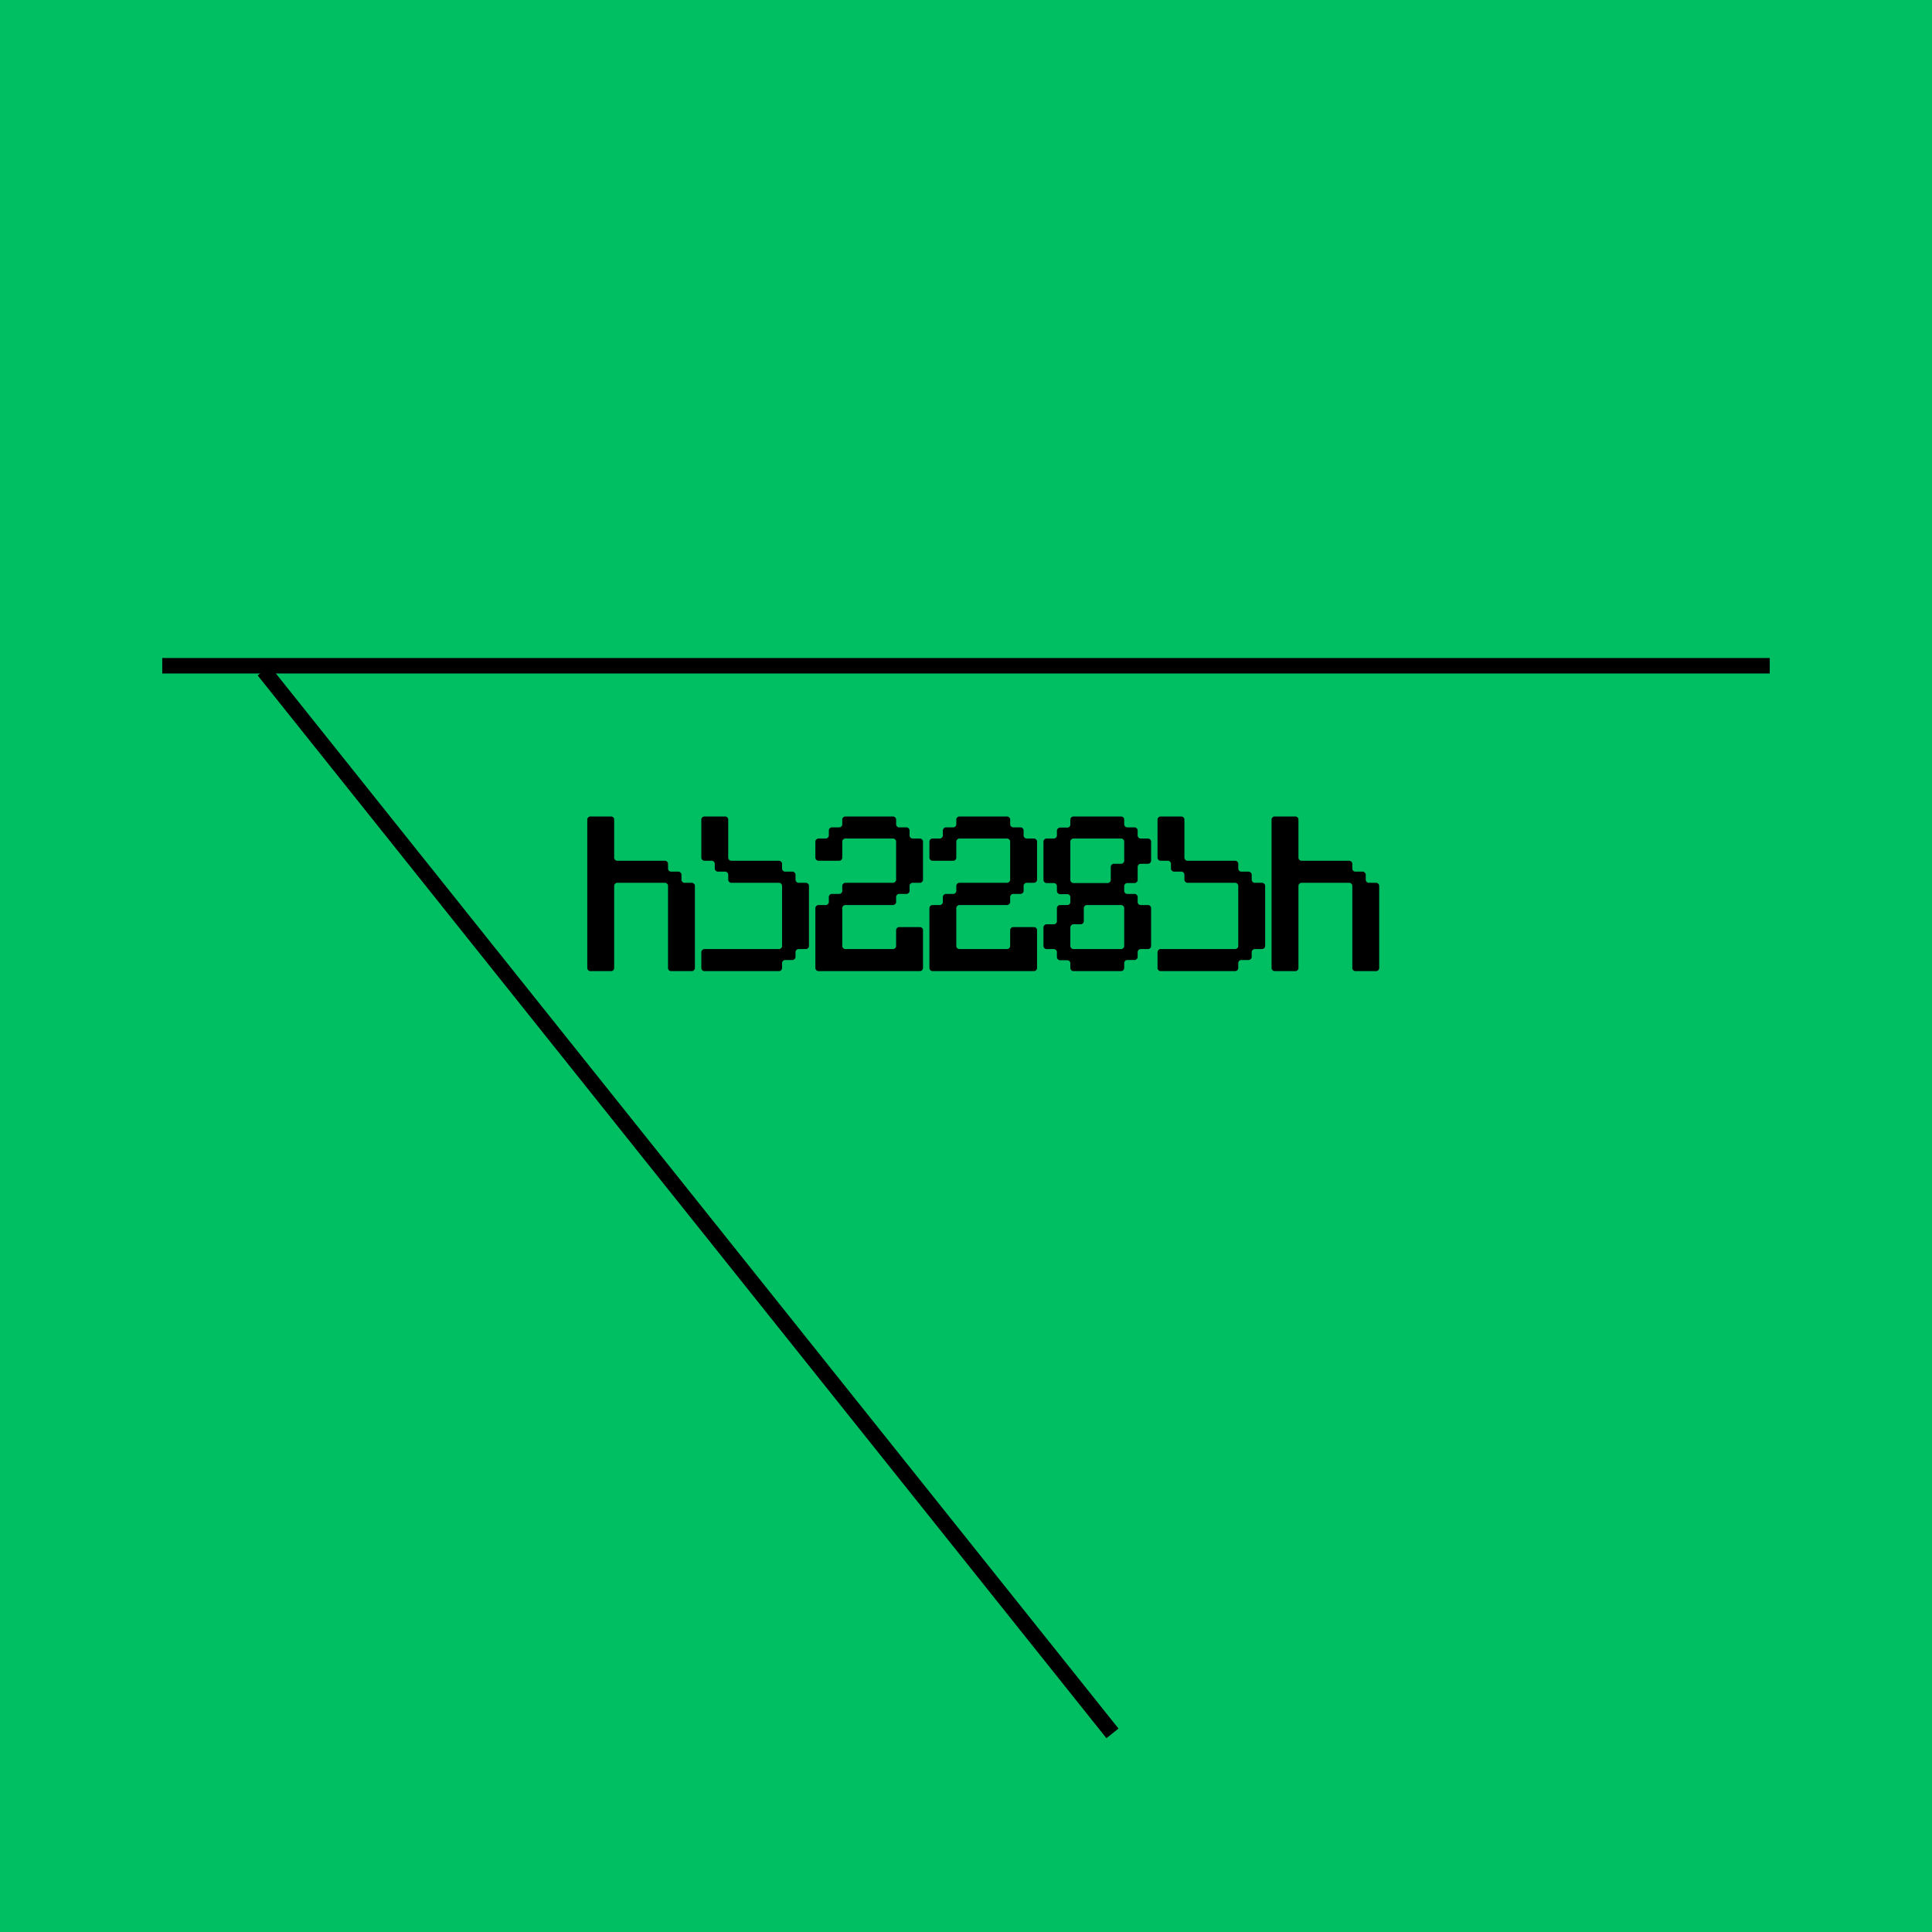 <svg xmlns="http://www.w3.org/2000/svg" xmlns:xlink="http://www.w3.org/1999/xlink" width="500" zoomAndPan="magnify" viewBox="0 0 375 375" height="500" preserveAspectRatio="xMidYMid meet" version="1.0"><defs><g/></defs><rect x="-37.5" width="450" fill="#ffffff" y="-37.5" height="450" fill-opacity="1"/><rect x="-37.5" width="450" fill="#00bf63" y="-37.5" height="450" fill-opacity="1"/><g fill="#000000" fill-opacity="1"><g transform="translate(113.366, 188.493)"><g><path d="M 0.625 -0.578 C 0.625 -0.266 0.906 0 1.219 0 L 5.266 0 C 5.578 0 5.844 -0.266 5.844 -0.578 L 5.844 -16.562 C 5.844 -16.875 6.125 -17.141 6.438 -17.141 L 15.703 -17.141 C 16.016 -17.141 16.297 -16.875 16.297 -16.562 L 16.297 -0.578 C 16.297 -0.266 16.562 0 16.875 0 L 20.922 0 C 21.234 0 21.516 -0.266 21.516 -0.578 L 21.516 -16.562 C 21.516 -16.875 21.234 -17.141 20.922 -17.141 L 19.484 -17.141 C 19.172 -17.141 18.906 -17.422 18.906 -17.734 L 18.906 -18.719 C 18.906 -19.031 18.625 -19.312 18.312 -19.312 L 16.875 -19.312 C 16.562 -19.312 16.297 -19.578 16.297 -19.891 L 16.297 -20.828 C 16.297 -21.156 16.016 -21.422 15.703 -21.422 L 6.438 -21.422 C 6.125 -21.422 5.844 -21.688 5.844 -22 L 5.844 -29.438 C 5.844 -29.75 5.578 -30.016 5.266 -30.016 L 1.219 -30.016 C 0.906 -30.016 0.625 -29.75 0.625 -29.438 Z M 0.625 -0.578 "/></g></g></g><g fill="#000000" fill-opacity="1"><g transform="translate(135.503, 188.493)"><g><path d="M 15.703 0 C 16.016 0 16.297 -0.266 16.297 -0.578 L 16.297 -1.578 C 16.297 -1.891 16.562 -2.156 16.875 -2.156 L 18.312 -2.156 C 18.625 -2.156 18.906 -2.438 18.906 -2.75 L 18.906 -3.688 C 18.906 -4 19.172 -4.281 19.484 -4.281 L 20.922 -4.281 C 21.234 -4.281 21.516 -4.547 21.516 -4.859 L 21.516 -16.562 C 21.516 -16.875 21.234 -17.141 20.922 -17.141 L 19.484 -17.141 C 19.172 -17.141 18.906 -17.422 18.906 -17.734 L 18.906 -18.719 C 18.906 -19.031 18.625 -19.312 18.312 -19.312 L 16.875 -19.312 C 16.562 -19.312 16.297 -19.578 16.297 -19.891 L 16.297 -20.828 C 16.297 -21.156 16.016 -21.422 15.703 -21.422 L 6.438 -21.422 C 6.125 -21.422 5.844 -21.688 5.844 -22 L 5.844 -29.438 C 5.844 -29.75 5.578 -30.016 5.266 -30.016 L 1.219 -30.016 C 0.906 -30.016 0.625 -29.75 0.625 -29.438 L 0.625 -22 C 0.625 -21.688 0.906 -21.422 1.219 -21.422 L 2.656 -21.422 C 2.969 -21.422 3.234 -21.156 3.234 -20.828 L 3.234 -19.891 C 3.234 -19.578 3.516 -19.312 3.828 -19.312 L 5.266 -19.312 C 5.578 -19.312 5.844 -19.031 5.844 -18.719 L 5.844 -17.734 C 5.844 -17.422 6.125 -17.141 6.438 -17.141 L 15.703 -17.141 C 16.016 -17.141 16.297 -16.875 16.297 -16.562 L 16.297 -4.859 C 16.297 -4.547 16.016 -4.281 15.703 -4.281 L 1.219 -4.281 C 0.906 -4.281 0.625 -4 0.625 -3.688 L 0.625 -0.578 C 0.625 -0.266 0.906 0 1.219 0 Z M 15.703 0 "/></g></g></g><g fill="#000000" fill-opacity="1"><g transform="translate(157.639, 188.493)"><g><path d="M 1.219 0 L 20.922 0 C 21.234 0 21.516 -0.266 21.516 -0.578 L 21.516 -7.969 C 21.516 -8.281 21.234 -8.547 20.922 -8.547 L 16.875 -8.547 C 16.562 -8.547 16.297 -8.281 16.297 -7.969 L 16.297 -4.859 C 16.297 -4.547 16.016 -4.281 15.703 -4.281 L 6.438 -4.281 C 6.125 -4.281 5.844 -4.547 5.844 -4.859 L 5.844 -12.234 C 5.844 -12.562 6.125 -12.828 6.438 -12.828 L 15.703 -12.828 C 16.016 -12.828 16.297 -13.094 16.297 -13.406 L 16.297 -14.406 C 16.297 -14.719 16.562 -14.984 16.875 -14.984 L 18.312 -14.984 C 18.625 -14.984 18.906 -15.25 18.906 -15.562 L 18.906 -16.562 C 18.906 -16.875 19.172 -17.141 19.484 -17.141 L 20.922 -17.141 C 21.234 -17.141 21.516 -17.422 21.516 -17.734 L 21.516 -25.156 C 21.516 -25.469 21.234 -25.734 20.922 -25.734 L 19.484 -25.734 C 19.172 -25.734 18.906 -26.016 18.906 -26.328 L 18.906 -27.312 C 18.906 -27.625 18.625 -27.906 18.312 -27.906 L 16.875 -27.906 C 16.562 -27.906 16.297 -28.172 16.297 -28.484 L 16.297 -29.438 C 16.297 -29.75 16.016 -30.016 15.703 -30.016 L 6.438 -30.016 C 6.125 -30.016 5.844 -29.75 5.844 -29.438 L 5.844 -28.484 C 5.844 -28.172 5.578 -27.906 5.266 -27.906 L 3.828 -27.906 C 3.516 -27.906 3.234 -27.625 3.234 -27.312 L 3.234 -26.328 C 3.234 -26.016 2.969 -25.734 2.656 -25.734 L 1.219 -25.734 C 0.906 -25.734 0.625 -25.469 0.625 -25.156 L 0.625 -22 C 0.625 -21.688 0.906 -21.422 1.219 -21.422 L 5.266 -21.422 C 5.578 -21.422 5.844 -21.688 5.844 -22 L 5.844 -25.156 C 5.844 -25.469 6.125 -25.734 6.438 -25.734 L 15.703 -25.734 C 16.016 -25.734 16.297 -25.469 16.297 -25.156 L 16.297 -17.734 C 16.297 -17.422 16.016 -17.141 15.703 -17.141 L 6.438 -17.141 C 6.125 -17.141 5.844 -16.875 5.844 -16.562 L 5.844 -15.562 C 5.844 -15.25 5.578 -14.984 5.266 -14.984 L 3.828 -14.984 C 3.516 -14.984 3.234 -14.719 3.234 -14.406 L 3.234 -13.406 C 3.234 -13.094 2.969 -12.828 2.656 -12.828 L 1.219 -12.828 C 0.906 -12.828 0.625 -12.562 0.625 -12.234 L 0.625 -0.578 C 0.625 -0.266 0.906 0 1.219 0 Z M 1.219 0 "/></g></g></g><g fill="#000000" fill-opacity="1"><g transform="translate(179.775, 188.493)"><g><path d="M 1.219 0 L 20.922 0 C 21.234 0 21.516 -0.266 21.516 -0.578 L 21.516 -7.969 C 21.516 -8.281 21.234 -8.547 20.922 -8.547 L 16.875 -8.547 C 16.562 -8.547 16.297 -8.281 16.297 -7.969 L 16.297 -4.859 C 16.297 -4.547 16.016 -4.281 15.703 -4.281 L 6.438 -4.281 C 6.125 -4.281 5.844 -4.547 5.844 -4.859 L 5.844 -12.234 C 5.844 -12.562 6.125 -12.828 6.438 -12.828 L 15.703 -12.828 C 16.016 -12.828 16.297 -13.094 16.297 -13.406 L 16.297 -14.406 C 16.297 -14.719 16.562 -14.984 16.875 -14.984 L 18.312 -14.984 C 18.625 -14.984 18.906 -15.25 18.906 -15.562 L 18.906 -16.562 C 18.906 -16.875 19.172 -17.141 19.484 -17.141 L 20.922 -17.141 C 21.234 -17.141 21.516 -17.422 21.516 -17.734 L 21.516 -25.156 C 21.516 -25.469 21.234 -25.734 20.922 -25.734 L 19.484 -25.734 C 19.172 -25.734 18.906 -26.016 18.906 -26.328 L 18.906 -27.312 C 18.906 -27.625 18.625 -27.906 18.312 -27.906 L 16.875 -27.906 C 16.562 -27.906 16.297 -28.172 16.297 -28.484 L 16.297 -29.438 C 16.297 -29.75 16.016 -30.016 15.703 -30.016 L 6.438 -30.016 C 6.125 -30.016 5.844 -29.75 5.844 -29.438 L 5.844 -28.484 C 5.844 -28.172 5.578 -27.906 5.266 -27.906 L 3.828 -27.906 C 3.516 -27.906 3.234 -27.625 3.234 -27.312 L 3.234 -26.328 C 3.234 -26.016 2.969 -25.734 2.656 -25.734 L 1.219 -25.734 C 0.906 -25.734 0.625 -25.469 0.625 -25.156 L 0.625 -22 C 0.625 -21.688 0.906 -21.422 1.219 -21.422 L 5.266 -21.422 C 5.578 -21.422 5.844 -21.688 5.844 -22 L 5.844 -25.156 C 5.844 -25.469 6.125 -25.734 6.438 -25.734 L 15.703 -25.734 C 16.016 -25.734 16.297 -25.469 16.297 -25.156 L 16.297 -17.734 C 16.297 -17.422 16.016 -17.141 15.703 -17.141 L 6.438 -17.141 C 6.125 -17.141 5.844 -16.875 5.844 -16.562 L 5.844 -15.562 C 5.844 -15.25 5.578 -14.984 5.266 -14.984 L 3.828 -14.984 C 3.516 -14.984 3.234 -14.719 3.234 -14.406 L 3.234 -13.406 C 3.234 -13.094 2.969 -12.828 2.656 -12.828 L 1.219 -12.828 C 0.906 -12.828 0.625 -12.562 0.625 -12.234 L 0.625 -0.578 C 0.625 -0.266 0.906 0 1.219 0 Z M 1.219 0 "/></g></g></g><g fill="#000000" fill-opacity="1"><g transform="translate(201.912, 188.493)"><g><path d="M 6.438 -4.281 C 6.125 -4.281 5.844 -4.547 5.844 -4.859 L 5.844 -8.5 C 5.844 -8.812 6.125 -9.094 6.438 -9.094 L 7.875 -9.094 C 8.188 -9.094 8.453 -9.359 8.453 -9.672 L 8.453 -12.234 C 8.453 -12.562 8.734 -12.828 9.047 -12.828 L 15.703 -12.828 C 16.016 -12.828 16.297 -12.562 16.297 -12.234 L 16.297 -4.859 C 16.297 -4.547 16.016 -4.281 15.703 -4.281 Z M 6.438 -30.016 C 6.125 -30.016 5.844 -29.75 5.844 -29.438 L 5.844 -28.438 C 5.844 -28.125 5.578 -27.859 5.266 -27.859 L 3.828 -27.859 C 3.516 -27.859 3.234 -27.578 3.234 -27.266 L 3.234 -26.328 C 3.234 -26.016 2.969 -25.734 2.656 -25.734 L 1.219 -25.734 C 0.906 -25.734 0.625 -25.469 0.625 -25.156 L 0.625 -17.688 C 0.625 -17.375 0.906 -17.094 1.219 -17.094 L 2.656 -17.094 C 2.969 -17.094 3.234 -16.828 3.234 -16.516 L 3.234 -15.531 C 3.234 -15.203 3.516 -14.938 3.828 -14.938 L 5.266 -14.938 C 5.578 -14.938 5.844 -14.672 5.844 -14.359 L 5.844 -13.406 C 5.844 -13.094 5.578 -12.828 5.266 -12.828 L 3.828 -12.828 C 3.516 -12.828 3.234 -12.562 3.234 -12.234 L 3.234 -9.672 C 3.234 -9.359 2.969 -9.094 2.656 -9.094 L 1.219 -9.094 C 0.906 -9.094 0.625 -8.812 0.625 -8.5 L 0.625 -4.859 C 0.625 -4.547 0.906 -4.281 1.219 -4.281 L 2.656 -4.281 C 2.969 -4.281 3.234 -4 3.234 -3.688 L 3.234 -2.703 C 3.234 -2.391 3.516 -2.109 3.828 -2.109 L 5.266 -2.109 C 5.578 -2.109 5.844 -1.844 5.844 -1.531 L 5.844 -0.578 C 5.844 -0.266 6.125 0 6.438 0 L 15.703 0 C 16.016 0 16.297 -0.266 16.297 -0.578 L 16.297 -1.578 C 16.297 -1.891 16.562 -2.156 16.875 -2.156 L 18.312 -2.156 C 18.625 -2.156 18.906 -2.438 18.906 -2.75 L 18.906 -3.688 C 18.906 -4 19.172 -4.281 19.484 -4.281 L 20.922 -4.281 C 21.234 -4.281 21.516 -4.547 21.516 -4.859 L 21.516 -12.234 C 21.516 -12.562 21.234 -12.828 20.922 -12.828 L 19.484 -12.828 C 19.172 -12.828 18.906 -13.094 18.906 -13.406 L 18.906 -14.406 C 18.906 -14.719 18.625 -14.984 18.312 -14.984 L 16.875 -14.984 C 16.562 -14.984 16.297 -15.25 16.297 -15.562 L 16.297 -16.516 C 16.297 -16.828 16.562 -17.094 16.875 -17.094 L 18.312 -17.094 C 18.625 -17.094 18.906 -17.375 18.906 -17.688 L 18.906 -20.25 C 18.906 -20.562 19.172 -20.828 19.484 -20.828 L 20.922 -20.828 C 21.234 -20.828 21.516 -21.109 21.516 -21.422 L 21.516 -25.156 C 21.516 -25.469 21.234 -25.734 20.922 -25.734 L 19.484 -25.734 C 19.172 -25.734 18.906 -26.016 18.906 -26.328 L 18.906 -27.312 C 18.906 -27.625 18.625 -27.906 18.312 -27.906 L 16.875 -27.906 C 16.562 -27.906 16.297 -28.172 16.297 -28.484 L 16.297 -29.438 C 16.297 -29.75 16.016 -30.016 15.703 -30.016 Z M 15.703 -25.734 C 16.016 -25.734 16.297 -25.469 16.297 -25.156 L 16.297 -21.422 C 16.297 -21.109 16.016 -20.828 15.703 -20.828 L 14.266 -20.828 C 13.953 -20.828 13.688 -20.562 13.688 -20.25 L 13.688 -17.688 C 13.688 -17.375 13.406 -17.094 13.094 -17.094 L 6.438 -17.094 C 6.125 -17.094 5.844 -17.375 5.844 -17.688 L 5.844 -25.156 C 5.844 -25.469 6.125 -25.734 6.438 -25.734 Z M 15.703 -25.734 "/></g></g></g><g fill="#000000" fill-opacity="1"><g transform="translate(224.048, 188.493)"><g><path d="M 15.703 0 C 16.016 0 16.297 -0.266 16.297 -0.578 L 16.297 -1.578 C 16.297 -1.891 16.562 -2.156 16.875 -2.156 L 18.312 -2.156 C 18.625 -2.156 18.906 -2.438 18.906 -2.75 L 18.906 -3.688 C 18.906 -4 19.172 -4.281 19.484 -4.281 L 20.922 -4.281 C 21.234 -4.281 21.516 -4.547 21.516 -4.859 L 21.516 -16.562 C 21.516 -16.875 21.234 -17.141 20.922 -17.141 L 19.484 -17.141 C 19.172 -17.141 18.906 -17.422 18.906 -17.734 L 18.906 -18.719 C 18.906 -19.031 18.625 -19.312 18.312 -19.312 L 16.875 -19.312 C 16.562 -19.312 16.297 -19.578 16.297 -19.891 L 16.297 -20.828 C 16.297 -21.156 16.016 -21.422 15.703 -21.422 L 6.438 -21.422 C 6.125 -21.422 5.844 -21.688 5.844 -22 L 5.844 -29.438 C 5.844 -29.75 5.578 -30.016 5.266 -30.016 L 1.219 -30.016 C 0.906 -30.016 0.625 -29.75 0.625 -29.438 L 0.625 -22 C 0.625 -21.688 0.906 -21.422 1.219 -21.422 L 2.656 -21.422 C 2.969 -21.422 3.234 -21.156 3.234 -20.828 L 3.234 -19.891 C 3.234 -19.578 3.516 -19.312 3.828 -19.312 L 5.266 -19.312 C 5.578 -19.312 5.844 -19.031 5.844 -18.719 L 5.844 -17.734 C 5.844 -17.422 6.125 -17.141 6.438 -17.141 L 15.703 -17.141 C 16.016 -17.141 16.297 -16.875 16.297 -16.562 L 16.297 -4.859 C 16.297 -4.547 16.016 -4.281 15.703 -4.281 L 1.219 -4.281 C 0.906 -4.281 0.625 -4 0.625 -3.688 L 0.625 -0.578 C 0.625 -0.266 0.906 0 1.219 0 Z M 15.703 0 "/></g></g></g><g fill="#000000" fill-opacity="1"><g transform="translate(246.184, 188.493)"><g><path d="M 0.625 -0.578 C 0.625 -0.266 0.906 0 1.219 0 L 5.266 0 C 5.578 0 5.844 -0.266 5.844 -0.578 L 5.844 -16.562 C 5.844 -16.875 6.125 -17.141 6.438 -17.141 L 15.703 -17.141 C 16.016 -17.141 16.297 -16.875 16.297 -16.562 L 16.297 -0.578 C 16.297 -0.266 16.562 0 16.875 0 L 20.922 0 C 21.234 0 21.516 -0.266 21.516 -0.578 L 21.516 -16.562 C 21.516 -16.875 21.234 -17.141 20.922 -17.141 L 19.484 -17.141 C 19.172 -17.141 18.906 -17.422 18.906 -17.734 L 18.906 -18.719 C 18.906 -19.031 18.625 -19.312 18.312 -19.312 L 16.875 -19.312 C 16.562 -19.312 16.297 -19.578 16.297 -19.891 L 16.297 -20.828 C 16.297 -21.156 16.016 -21.422 15.703 -21.422 L 6.438 -21.422 C 6.125 -21.422 5.844 -21.688 5.844 -22 L 5.844 -29.438 C 5.844 -29.75 5.578 -30.016 5.266 -30.016 L 1.219 -30.016 C 0.906 -30.016 0.625 -29.75 0.625 -29.438 Z M 0.625 -0.578 "/></g></g></g><path stroke-linecap="butt" transform="matrix(0.75, -0, 0, 0.75, 31.494, 127.724)" fill="none" stroke-linejoin="miter" d="M -0.002 1.998 L 416.019 1.998 " stroke="#000000" stroke-width="4" stroke-opacity="1" stroke-miterlimit="4"/><path stroke-linecap="butt" transform="matrix(0.468, 0.586, -0.586, 0.468, 52.352, 129.226)" fill="none" stroke-linejoin="miter" d="M -0.001 1.998 L 352.025 1.998 " stroke="#000000" stroke-width="4" stroke-opacity="1" stroke-miterlimit="4"/></svg>